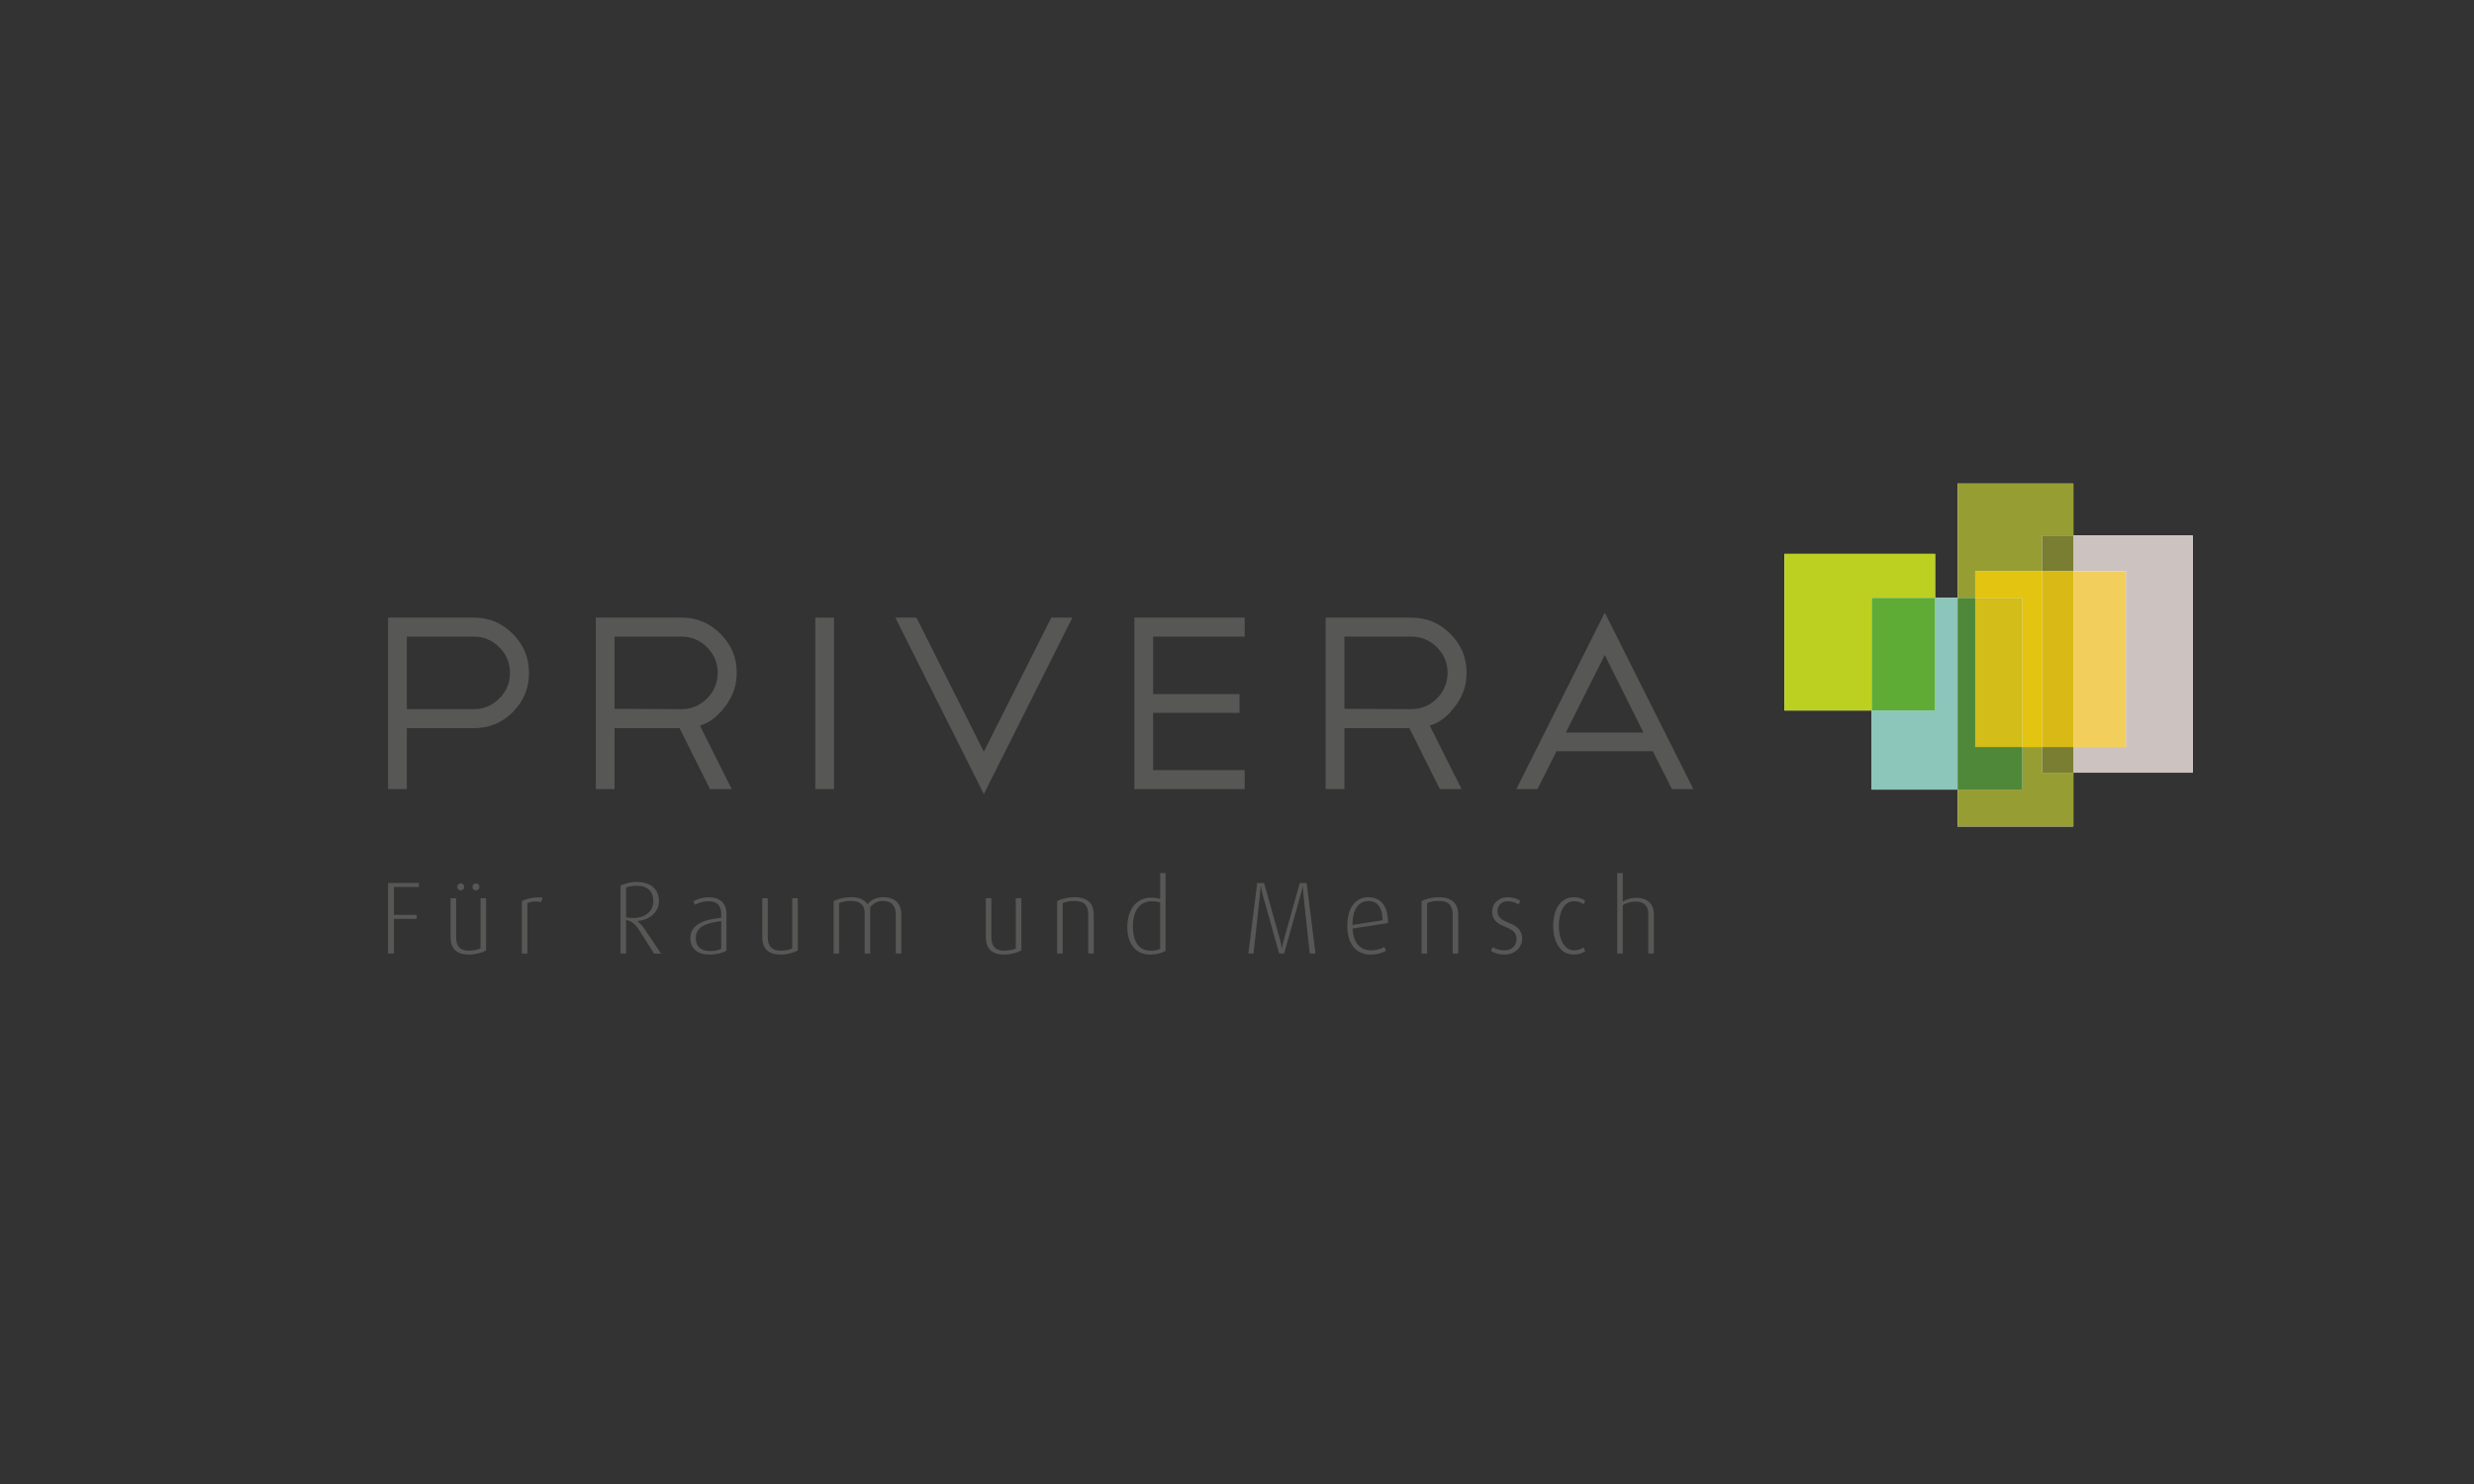 <?xml version="1.0" encoding="utf-8"?>
<svg xmlns="http://www.w3.org/2000/svg" xmlns:xlink="http://www.w3.org/1999/xlink" id="Ebene_1" data-name="Ebene 1" viewBox="0 0 500 300">
  <rect x="0" y="0" width="500" height="300" fill="#333333" stroke="none"/>
  <defs>
    <style>
      .cls-1 {
        fill: #7a7e33;
      }

      .cls-1, .cls-2, .cls-3, .cls-4, .cls-5, .cls-6, .cls-7, .cls-8, .cls-9, .cls-10, .cls-11, .cls-12, .cls-13, .cls-14 {
        stroke-width: 0px;
      }

      .cls-2 {
        fill: #f2cf5c;
      }

      .cls-15 {
        clip-path: url(#clippath);
      }

      .cls-3 {
        fill: none;
      }

      .cls-4 {
        fill: #ccc3c1;
      }

      .cls-5 {
        fill: #e2c411;
      }

      .cls-6 {
        fill: #969d33;
      }

      .cls-16 {
        clip-path: url(#clippath-1);
      }

      .cls-7 {
        fill: #5eac36;
      }

      .cls-8 {
        fill: #d2bd19;
      }

      .cls-9 {
        fill: #575756;
      }

      .cls-10 {
        fill: #bcd021;
      }

      .cls-11 {
        fill: #8cc6ba;
      }

      .cls-12 {
        fill: #4f8839;
      }

      .cls-13 {
        fill: #d9b916;
      }

      .cls-14 {
        fill: #fff;
      }
    </style>
    <clipPath id="clippath">
      <rect class="cls-3" width="500" height="300"/>
    </clipPath>
    <clipPath id="clippath-1">
      <rect class="cls-3" x="49.793" y="85.699" width="450.207" height="120.571"/>
    </clipPath>
  </defs>
  <g class="cls-15">
    <polygon class="cls-14" points="443.156 108.259 419.024 108.259 419.024 97.756 395.636 97.756 395.636 120.865 391.083 120.865 391.083 111.972 360.641 111.972 360.641 143.631 378.278 143.631 378.278 159.618 395.636 159.618 395.636 167.084 419.024 167.084 419.024 156.206 443.156 156.206 443.156 108.259"/>
    <polygon class="cls-10" points="378.278 143.63 378.278 143.63 360.641 143.63 360.641 111.972 391.083 111.972 391.083 120.864 378.278 120.864 378.278 143.63"/>
    <polygon class="cls-4" points="443.154 156.206 419.024 156.206 419.024 151.01 429.637 151.01 429.637 115.501 419.024 115.501 419.024 108.259 443.154 108.259 443.154 156.206"/>
    <polygon class="cls-6" points="419.024 167.085 395.636 167.085 419.024 167.084 419.024 156.206 419.024 167.085"/>
    <path class="cls-6" d="M399.192,120.865h-3.556v-23.109h23.388v10.503h-6.312v7.242h-13.52v5.364ZM419.024,167.084h-23.388v-7.466h13.086v-8.608h3.99v5.196h6.312v10.878"/>
    <path class="cls-1" d="M419.024,115.501h-6.312v-7.242h6.312v7.242ZM419.024,156.206h-6.312v-5.196h6.312v5.196Z"/>
    <polygon class="cls-11" points="395.637 159.618 395.637 159.618 378.279 159.618 378.279 143.63 391.084 143.63 391.084 120.864 395.637 120.864 395.637 159.618"/>
    <rect class="cls-7" x="378.278" y="120.864" width="12.805" height="22.766"/>
    <polygon class="cls-12" points="408.722 159.618 395.636 159.618 395.636 120.864 399.192 120.864 399.192 151.009 408.722 151.009 408.722 159.618"/>
    <rect class="cls-2" x="419.025" y="115.5" width="10.612" height="35.509"/>
    <polygon class="cls-5" points="412.712 151.01 408.722 151.01 408.722 120.865 399.192 120.865 399.192 115.501 412.712 115.501 412.712 151.01"/>
    <rect class="cls-13" x="412.712" y="115.5" width="6.312" height="35.509"/>
    <rect class="cls-8" x="399.192" y="120.864" width="9.53" height="30.145"/>
    <g class="cls-16">
      <path class="cls-9" d="M95.765,124.853h-17.332v34.665h3.789v-12.318h13.543c3.087,0,5.66-1.059,7.87-3.237,2.201-2.233,3.277-4.824,3.277-7.91,0-3.117-1.075-5.706-3.283-7.918-2.21-2.208-4.783-3.282-7.864-3.282M100.913,141.201c-1.431,1.431-3.163,2.156-5.148,2.156h-13.543v-14.662h13.543c1.984,0,3.716.726,5.148,2.157,1.431,1.431,2.156,3.182,2.156,5.201,0,1.986-.725,3.717-2.156,5.148"/>
      <path class="cls-9" d="M146.916,142.32c1.332-1.918,1.978-3.984,1.978-6.32,0-3.082-1.074-5.654-3.282-7.864-2.21-2.209-4.782-3.282-7.863-3.282h-17.333v34.663h3.789v-12.317h13.133l6.153,12.317h4.393l-6.435-12.846c2.3-.589,4.183-2.491,5.467-4.351M142.896,141.201c-1.431,1.431-3.163,2.157-5.147,2.157l-13.544-.059v-14.603h13.544c1.983,0,3.715.725,5.146,2.156,1.432,1.431,2.157,3.164,2.157,5.148,0,2.021-.725,3.77-2.156,5.201"/>
      <rect class="cls-9" x="164.772" y="124.853" width="3.789" height="34.665"/>
      <polygon class="cls-9" points="198.835 151.954 185.215 124.853 180.955 124.853 198.835 160.529 216.728 124.853 212.469 124.853 198.835 151.954"/>
      <polygon class="cls-9" points="229.257 159.518 251.55 159.518 251.55 155.676 233.046 155.676 233.046 144.107 250.512 144.107 250.512 140.317 233.046 140.317 233.046 128.696 251.55 128.696 251.55 124.854 229.257 124.854 229.257 159.518"/>
      <path class="cls-9" d="M306.465,159.518h4.264l3.845-7.658h19.475l3.843,7.658h4.33l-17.893-35.676-17.864,35.676ZM316.452,148.092l7.877-15.678,7.823,15.678h-15.7Z"/>
      <path class="cls-9" d="M294.421,142.32c1.331-1.918,1.98-3.984,1.98-6.32,0-3.082-1.075-5.654-3.284-7.864-2.21-2.209-4.781-3.282-7.863-3.282h-17.333v34.663h3.79v-12.317h13.133l6.152,12.317h4.392l-6.435-12.846c2.301-.589,4.185-2.491,5.468-4.351M290.401,141.201c-1.431,1.431-3.165,2.157-5.147,2.157l-13.543-.059v-14.603h13.543c1.982,0,3.716.725,5.147,2.156s2.157,3.164,2.157,5.148c0,2.021-.726,3.77-2.157,5.201"/>
      <polygon class="cls-9" points="79.616 179.308 79.616 184.949 84.219 184.949 84.219 185.757 79.616 185.757 79.616 192.766 78.433 192.766 78.433 178.5 84.675 178.5 84.675 179.308 79.616 179.308"/>
      <path class="cls-9" d="M94.773,192.974c-2.405,0-3.712-1.12-3.712-3.506v-7.88h1.12v7.88c0,1.784.809,2.716,2.592,2.716.83,0,1.783-.164,2.343-.455v-10.141h1.12v10.555c-.747.436-2.157.831-3.463.831M93.114,179.993c-.394,0-.705-.312-.705-.706,0-.395.311-.704.705-.704s.705.309.705.704c0,.394-.311.706-.705.706M96.183,179.993c-.394,0-.705-.312-.705-.706,0-.395.311-.704.705-.704s.705.309.705.704c0,.394-.311.706-.705.706"/>
      <path class="cls-9" d="M109.35,182.378c-.332-.104-.705-.146-1.12-.146-.56,0-1.141.105-1.638.354v10.181h-1.119v-10.617c.911-.457,2.052-.746,3.441-.746.311,0,.54.021.747.041l-.311.933Z"/>
      <path class="cls-9" d="M132.181,192.767l-3.09-4.873c-.643-.997-1.431-1.701-2.55-1.908v6.781h-1.141v-13.729c.85-.455,2.094-.745,3.173-.745,2.923,0,4.603,1.389,4.603,3.919,0,2.114-1.825,3.774-4.355,3.981v.042c.56.415,1.038.953,1.431,1.555l3.339,4.977h-1.41ZM128.573,179.059c-.747,0-1.493.145-2.032.353v6.036c.435.081.995.122,1.513.122,2.385,0,3.981-1.369,3.981-3.358,0-2.094-1.202-3.153-3.462-3.153"/>
      <path class="cls-9" d="M143.439,192.974c-2.427,0-3.92-1.161-3.92-3.318,0-2.655,2.551-3.754,6.242-4.127v-.767c0-1.763-.892-2.571-2.613-2.571-.933,0-1.928.291-2.696.725l-.31-.725c.849-.478,1.97-.808,3.027-.808,2.281,0,3.649,1.14,3.649,3.4v7.423c-.87.457-2.093.768-3.379.768M145.761,186.214c-3.193.374-5.143,1.202-5.143,3.442,0,1.659.995,2.612,2.965,2.612.809,0,1.66-.185,2.178-.455v-5.599Z"/>
      <path class="cls-9" d="M157.768,192.974c-2.405,0-3.711-1.12-3.711-3.506v-7.879h1.119v7.879c0,1.784.809,2.717,2.592,2.717.83,0,1.783-.164,2.343-.455v-10.141h1.12v10.554c-.746.436-2.157.831-3.463.831"/>
      <path class="cls-9" d="M181.034,192.766v-7.88c0-1.659-.747-2.758-2.613-2.758-1.079,0-1.928.499-2.551,1.286v9.352h-1.12v-8.254c0-1.41-.809-2.384-2.696-2.384-1.015,0-1.741.125-2.467.436v10.202h-1.119v-10.617c.974-.457,2.176-.767,3.586-.767,1.681,0,2.592.497,3.277,1.411.684-.873,1.805-1.411,3.09-1.411,2.592,0,3.732,1.39,3.732,3.504v7.88h-1.119Z"/>
      <path class="cls-9" d="M202.95,192.974c-2.405,0-3.711-1.12-3.711-3.506v-7.879h1.119v7.879c0,1.784.809,2.717,2.592,2.717.83,0,1.783-.164,2.343-.455v-10.141h1.12v10.554c-.746.436-2.157.831-3.463.831"/>
      <path class="cls-9" d="M219.933,192.766v-7.797c0-1.929-.768-2.841-2.862-2.841-.891,0-1.638.146-2.301.436v10.202h-1.12v-10.617c.933-.457,2.198-.767,3.421-.767,2.758,0,3.981,1.245,3.981,3.587v7.797h-1.119Z"/>
      <path class="cls-9" d="M232.457,192.974c-3.111,0-4.625-2.385-4.625-5.558,0-3.236,1.577-5.95,4.832-5.95.581,0,1.14.081,1.804.268v-5.246h1.1v15.717c-.602.416-1.784.769-3.111.769M234.468,182.419c-.518-.145-1.078-.228-1.638-.228-2.924,0-3.877,2.571-3.877,5.08,0,2.737.995,4.914,3.607,4.914.892,0,1.473-.123,1.908-.372v-9.394Z"/>
      <path class="cls-9" d="M264.702,192.766l-1.287-11.924c-.04-.373-.104-1.223-.123-1.638h-.043c-.123.602-.144.831-.372,1.638l-3.36,11.924h-.995l-3.339-11.924c-.166-.581-.311-1.306-.374-1.638h-.041c-.021.394-.042.81-.124,1.638l-1.306,11.924h-1.038l1.783-14.266h1.39l3.215,11.446c.186.664.269,1.098.373,1.742h.041c.104-.623.166-.974.373-1.742l3.215-11.446h1.391l1.782,14.266h-1.161Z"/>
      <path class="cls-9" d="M273.347,187.707c.147,2.675,1.37,4.415,3.756,4.415,1.014,0,2.071-.309,2.673-.683l.353.766c-.663.416-1.865.769-3.048.769-3.007,0-4.791-2.075-4.791-5.828,0-3.504,1.576-5.763,4.23-5.763,2.469,0,4.003,1.595,4.003,5.225l-7.176,1.099ZM276.52,182.149c-2.114,0-3.194,1.971-3.194,4.831l6.099-.933c-.042-2.488-.936-3.898-2.905-3.898"/>
      <path class="cls-9" d="M293.585,192.766v-7.797c0-1.929-.768-2.841-2.863-2.841-.891,0-1.637.146-2.301.436v10.202h-1.118v-10.617c.931-.457,2.197-.767,3.419-.767,2.759,0,3.982,1.245,3.982,3.587v7.797h-1.119Z"/>
      <path class="cls-9" d="M304.098,192.974c-.995,0-2.114-.291-2.777-.748l.353-.766c.623.415,1.512.662,2.362.662,1.493,0,2.467-.994,2.467-2.28,0-3.151-4.934-1.803-4.934-5.578,0-1.533,1.202-2.881,3.195-2.881.931,0,1.844.268,2.488.746l-.334.724c-.54-.371-1.327-.662-2.114-.662-1.472,0-2.156.932-2.156,2.052,0,2.882,4.976,1.638,4.976,5.578,0,1.68-1.472,3.153-3.526,3.153"/>
      <path class="cls-9" d="M318.032,192.974c-2.654,0-4.126-2.488-4.126-5.807,0-3.317,1.472-5.784,4.126-5.784.953,0,1.806.268,2.344.704l-.313.706c-.476-.353-1.202-.602-1.948-.602-2.012,0-3.069,2.218-3.069,4.955,0,2.696,1.076,4.976,3.069,4.976.746,0,1.453-.247,1.929-.6l.332.746c-.538.436-1.391.706-2.344.706"/>
      <path class="cls-9" d="M333.13,192.766v-8.004c0-1.286-.561-2.509-2.571-2.509-.934,0-1.848.27-2.593.725v9.788h-1.12v-16.279h1.12v5.787c.704-.457,1.638-.769,2.654-.769,2.842,0,3.629,1.763,3.629,3.215v8.046h-1.119Z"/>
    </g>
  </g>
</svg>